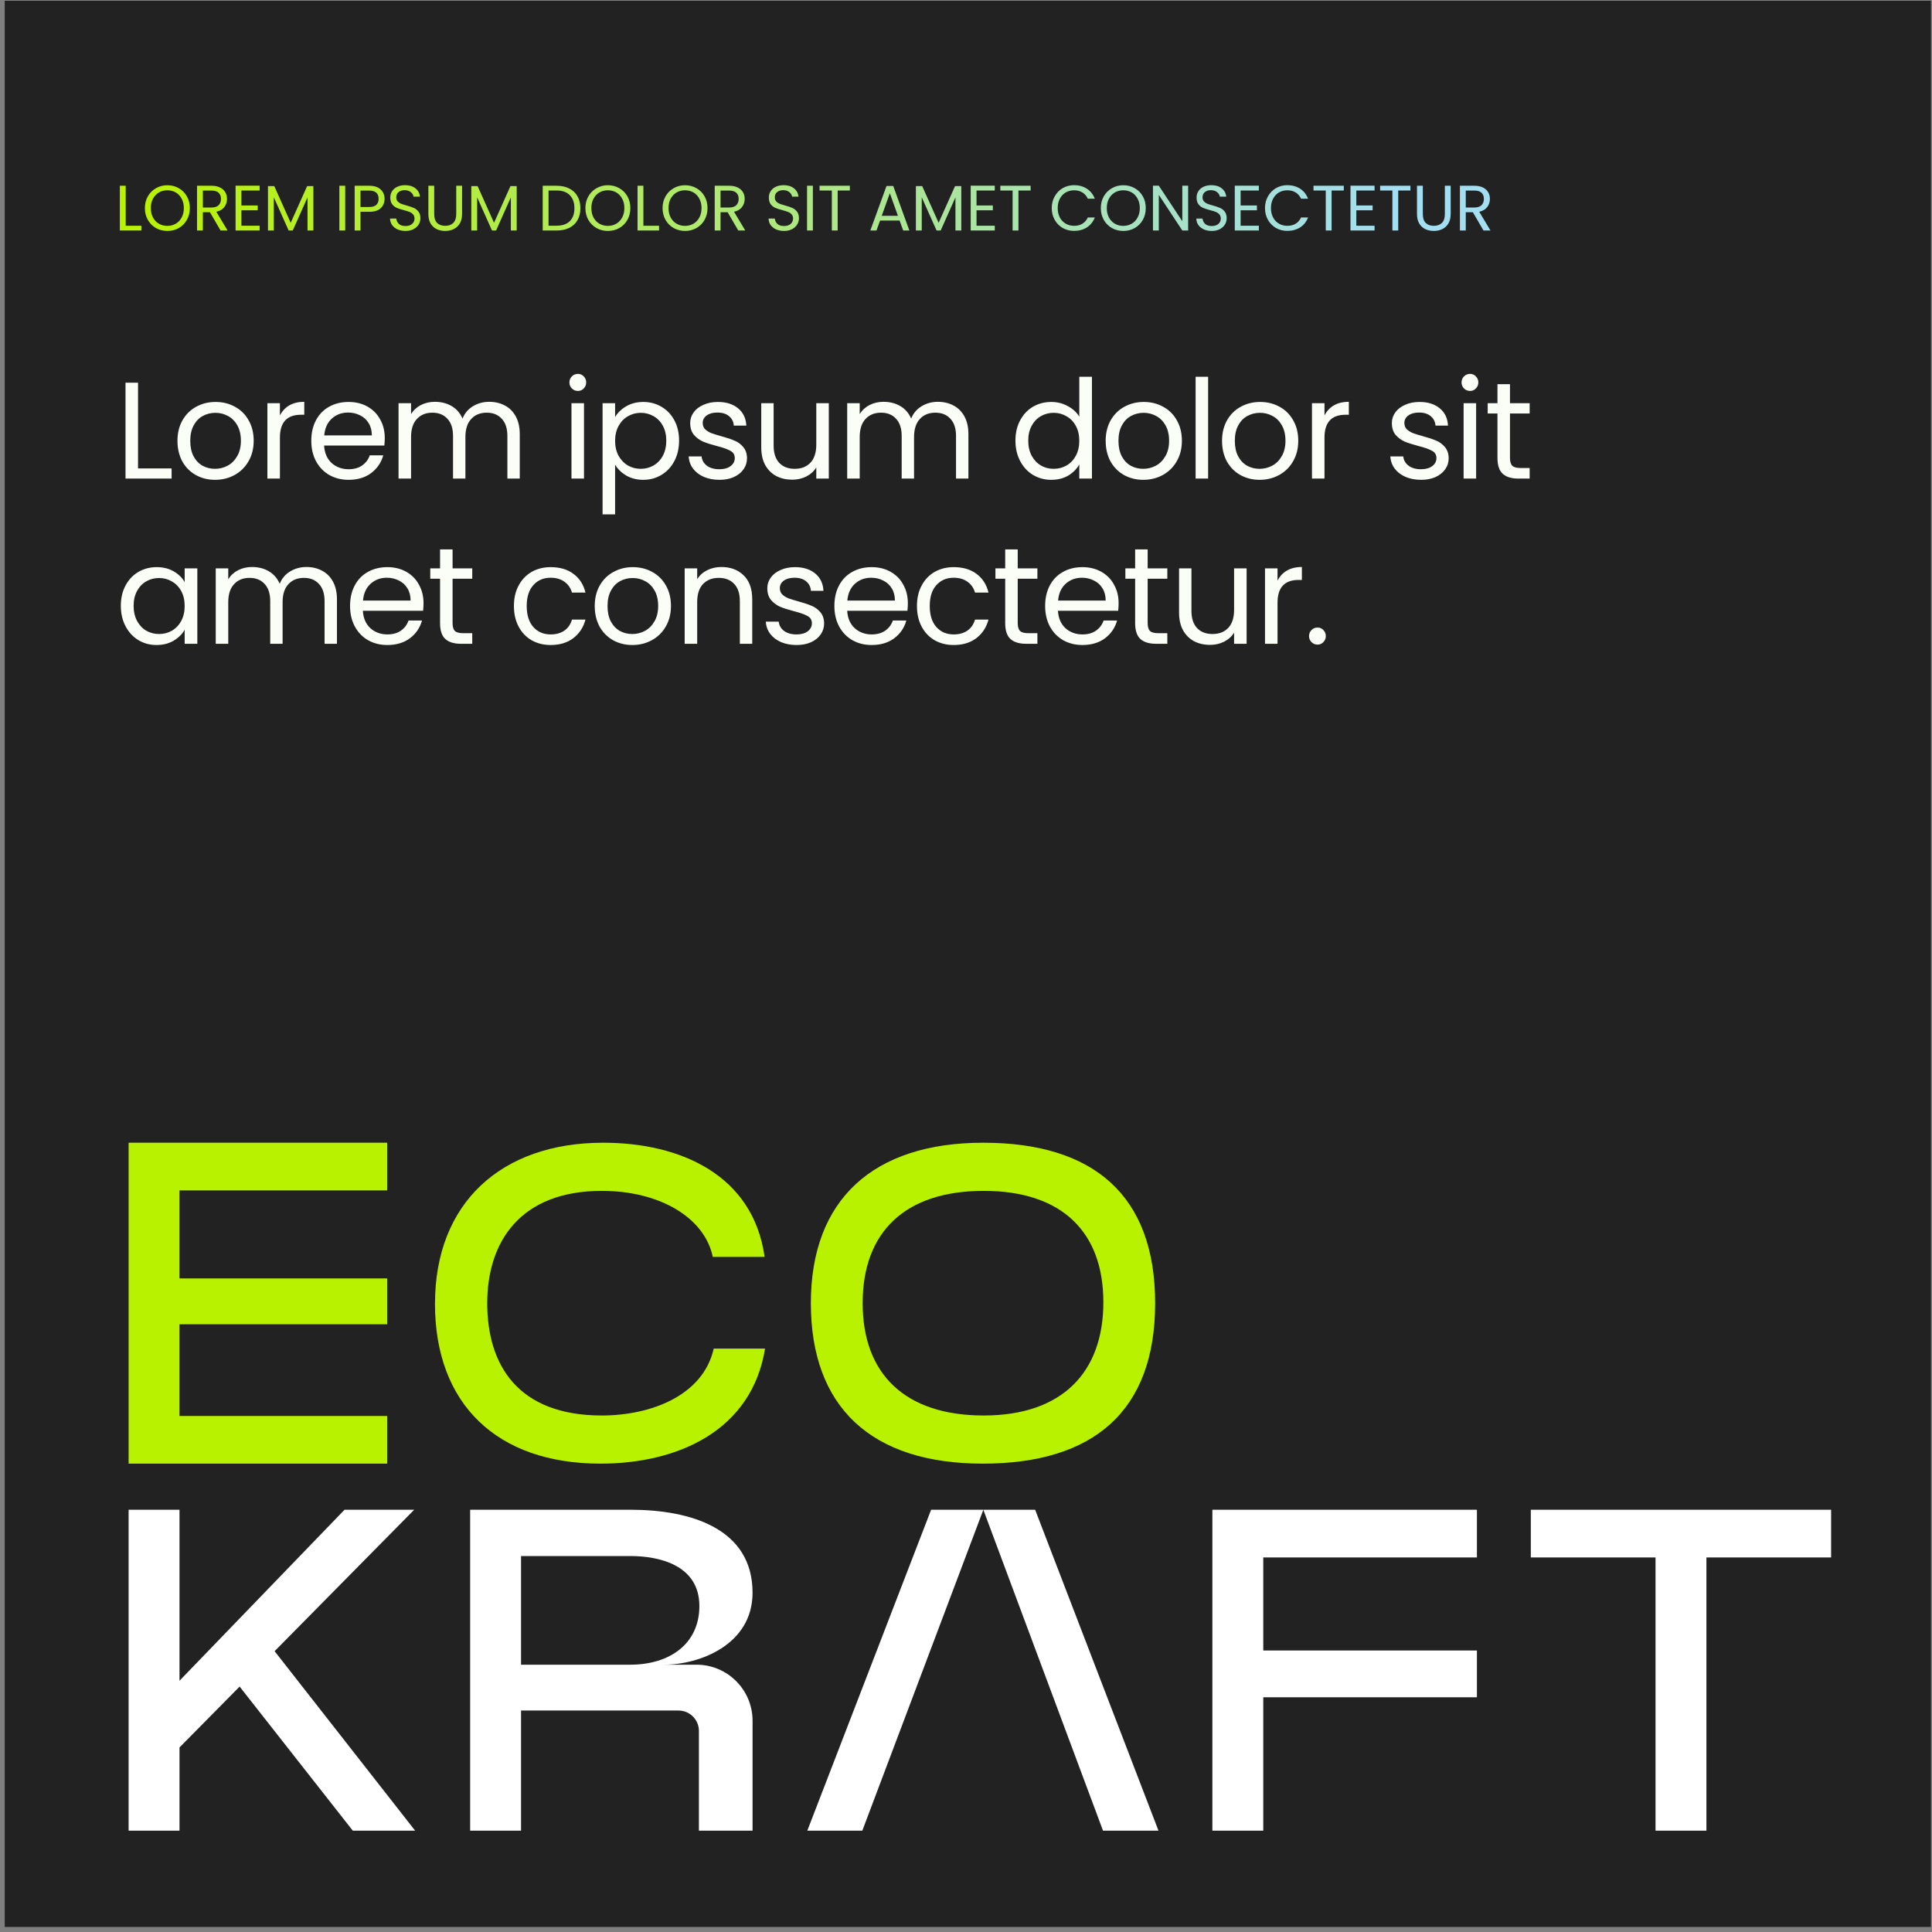 <svg width="269" height="269" viewBox="0 0 269 269" fill="none" xmlns="http://www.w3.org/2000/svg">
<rect x="0" y="0" width="269" height="269" fill="#808080" stroke="none"/>
<g clip-path="url(#clip0_5905_8086)">
<rect width="268.194" height="268.194" transform="translate(0.656 0.105)" fill="#222222"/>
<path d="M19.218 65.218H23.893V66.636H17.475V53.283H19.218V65.218ZM29.939 66.808C28.956 66.808 28.062 66.585 27.257 66.138C26.465 65.691 25.84 65.058 25.38 64.241C24.933 63.411 24.709 62.453 24.709 61.368C24.709 60.295 24.939 59.35 25.399 58.532C25.872 57.702 26.51 57.07 27.315 56.636C28.119 56.189 29.02 55.965 30.016 55.965C31.012 55.965 31.912 56.189 32.717 56.636C33.522 57.07 34.154 57.696 34.614 58.513C35.086 59.331 35.322 60.282 35.322 61.368C35.322 62.453 35.08 63.411 34.594 64.241C34.122 65.058 33.477 65.691 32.66 66.138C31.842 66.585 30.935 66.808 29.939 66.808ZM29.939 65.276C30.565 65.276 31.152 65.129 31.702 64.835C32.251 64.541 32.691 64.101 33.023 63.513C33.368 62.926 33.541 62.211 33.541 61.368C33.541 60.525 33.375 59.81 33.043 59.222C32.711 58.635 32.276 58.2 31.74 57.919C31.204 57.626 30.622 57.479 29.997 57.479C29.358 57.479 28.771 57.626 28.234 57.919C27.711 58.2 27.289 58.635 26.97 59.222C26.651 59.81 26.491 60.525 26.491 61.368C26.491 62.223 26.644 62.945 26.951 63.532C27.27 64.12 27.692 64.56 28.215 64.854C28.739 65.135 29.313 65.276 29.939 65.276ZM38.974 57.843C39.281 57.243 39.715 56.776 40.277 56.444C40.852 56.112 41.548 55.946 42.365 55.946V57.747H41.906C39.952 57.747 38.974 58.807 38.974 60.927V66.636H37.231V56.138H38.974V57.843ZM53.573 60.984C53.573 61.317 53.554 61.668 53.515 62.038H45.125C45.188 63.073 45.54 63.884 46.178 64.471C46.83 65.046 47.615 65.333 48.535 65.333C49.288 65.333 49.914 65.161 50.412 64.816C50.923 64.458 51.28 63.986 51.485 63.398H53.362C53.081 64.407 52.519 65.231 51.676 65.87C50.833 66.495 49.786 66.808 48.535 66.808C47.538 66.808 46.644 66.585 45.853 66.138C45.074 65.691 44.461 65.058 44.014 64.241C43.567 63.411 43.343 62.453 43.343 61.368C43.343 60.282 43.56 59.331 43.994 58.513C44.429 57.696 45.035 57.07 45.814 56.636C46.606 56.189 47.513 55.965 48.535 55.965C49.531 55.965 50.412 56.182 51.178 56.617C51.944 57.051 52.532 57.651 52.941 58.417C53.362 59.171 53.573 60.027 53.573 60.984ZM51.772 60.62C51.772 59.956 51.625 59.388 51.331 58.916C51.038 58.43 50.635 58.066 50.125 57.824C49.627 57.568 49.071 57.441 48.458 57.441C47.577 57.441 46.823 57.721 46.197 58.283C45.584 58.845 45.233 59.624 45.144 60.62H51.772ZM68.115 55.946C68.932 55.946 69.66 56.119 70.299 56.464C70.937 56.796 71.442 57.3 71.812 57.977C72.183 58.654 72.368 59.477 72.368 60.448V66.636H70.644V60.697C70.644 59.65 70.382 58.852 69.858 58.303C69.347 57.741 68.651 57.46 67.77 57.46C66.863 57.46 66.142 57.753 65.606 58.341C65.069 58.916 64.801 59.752 64.801 60.85V66.636H63.077V60.697C63.077 59.65 62.815 58.852 62.291 58.303C61.781 57.741 61.084 57.46 60.203 57.46C59.297 57.46 58.575 57.753 58.039 58.341C57.502 58.916 57.234 59.752 57.234 60.85V66.636H55.491V56.138H57.234V57.651C57.579 57.102 58.039 56.681 58.613 56.387C59.201 56.093 59.846 55.946 60.548 55.946C61.429 55.946 62.208 56.144 62.885 56.54C63.562 56.936 64.067 57.517 64.399 58.283C64.692 57.543 65.178 56.968 65.855 56.559C66.531 56.151 67.285 55.946 68.115 55.946ZM80.469 54.433C80.137 54.433 79.856 54.318 79.626 54.088C79.396 53.858 79.281 53.577 79.281 53.245C79.281 52.913 79.396 52.632 79.626 52.402C79.856 52.172 80.137 52.057 80.469 52.057C80.788 52.057 81.056 52.172 81.273 52.402C81.503 52.632 81.618 52.913 81.618 53.245C81.618 53.577 81.503 53.858 81.273 54.088C81.056 54.318 80.788 54.433 80.469 54.433ZM81.312 56.138V66.636H79.568V56.138H81.312ZM85.643 58.073C85.988 57.472 86.499 56.974 87.175 56.578C87.865 56.17 88.663 55.965 89.57 55.965C90.502 55.965 91.345 56.189 92.099 56.636C92.865 57.083 93.465 57.715 93.899 58.532C94.334 59.337 94.551 60.276 94.551 61.349C94.551 62.408 94.334 63.354 93.899 64.184C93.465 65.014 92.865 65.659 92.099 66.118C91.345 66.578 90.502 66.808 89.57 66.808C88.676 66.808 87.884 66.61 87.195 66.214C86.518 65.806 86 65.301 85.643 64.701V71.617H83.9V56.138H85.643V58.073ZM92.769 61.349C92.769 60.557 92.609 59.867 92.29 59.28C91.971 58.692 91.537 58.245 90.988 57.939C90.451 57.632 89.857 57.479 89.206 57.479C88.567 57.479 87.974 57.639 87.424 57.958C86.888 58.264 86.454 58.718 86.122 59.318C85.802 59.905 85.643 60.589 85.643 61.368C85.643 62.16 85.802 62.855 86.122 63.456C86.454 64.043 86.888 64.497 87.424 64.816C87.974 65.122 88.567 65.276 89.206 65.276C89.857 65.276 90.451 65.122 90.988 64.816C91.537 64.497 91.971 64.043 92.29 63.456C92.609 62.855 92.769 62.153 92.769 61.349ZM100.179 66.808C99.374 66.808 98.653 66.674 98.014 66.406C97.375 66.125 96.871 65.742 96.501 65.257C96.13 64.758 95.926 64.19 95.888 63.551H97.688C97.739 64.075 97.982 64.503 98.416 64.835C98.863 65.167 99.444 65.333 100.159 65.333C100.824 65.333 101.347 65.186 101.73 64.892C102.113 64.599 102.305 64.228 102.305 63.781C102.305 63.322 102.101 62.983 101.692 62.766C101.283 62.536 100.651 62.313 99.796 62.096C99.016 61.891 98.378 61.687 97.88 61.483C97.394 61.266 96.973 60.953 96.615 60.544C96.271 60.123 96.098 59.573 96.098 58.896C96.098 58.36 96.258 57.868 96.577 57.421C96.896 56.974 97.35 56.623 97.937 56.368C98.525 56.099 99.195 55.965 99.949 55.965C101.111 55.965 102.05 56.259 102.765 56.847C103.48 57.434 103.863 58.239 103.914 59.26H102.171C102.133 58.711 101.909 58.271 101.5 57.939C101.105 57.606 100.568 57.441 99.891 57.441C99.266 57.441 98.767 57.575 98.397 57.843C98.027 58.111 97.841 58.462 97.841 58.896C97.841 59.241 97.95 59.529 98.167 59.758C98.397 59.976 98.678 60.154 99.01 60.295C99.355 60.423 99.827 60.569 100.428 60.736C101.181 60.94 101.794 61.144 102.267 61.349C102.739 61.54 103.142 61.834 103.474 62.23C103.818 62.626 103.997 63.143 104.01 63.781C104.01 64.356 103.85 64.873 103.531 65.333C103.212 65.793 102.758 66.157 102.171 66.425C101.596 66.68 100.932 66.808 100.179 66.808ZM115.398 56.138V66.636H113.655V65.084C113.323 65.62 112.856 66.042 112.256 66.348C111.669 66.642 111.017 66.789 110.302 66.789C109.485 66.789 108.751 66.623 108.099 66.291C107.448 65.946 106.931 65.435 106.547 64.758C106.177 64.082 105.992 63.258 105.992 62.287V56.138H107.716V62.057C107.716 63.092 107.978 63.89 108.501 64.452C109.025 65.001 109.74 65.276 110.647 65.276C111.579 65.276 112.314 64.988 112.85 64.414C113.386 63.839 113.655 63.002 113.655 61.904V56.138H115.398ZM130.582 55.946C131.4 55.946 132.128 56.119 132.766 56.464C133.405 56.796 133.909 57.3 134.28 57.977C134.65 58.654 134.835 59.477 134.835 60.448V66.636H133.111V60.697C133.111 59.65 132.849 58.852 132.326 58.303C131.815 57.741 131.119 57.46 130.238 57.46C129.331 57.46 128.609 57.753 128.073 58.341C127.537 58.916 127.268 59.752 127.268 60.85V66.636H125.544V60.697C125.544 59.65 125.282 58.852 124.759 58.303C124.248 57.741 123.552 57.46 122.671 57.46C121.764 57.46 121.042 57.753 120.506 58.341C119.97 58.916 119.701 59.752 119.701 60.85V66.636H117.958V56.138H119.701V57.651C120.046 57.102 120.506 56.681 121.081 56.387C121.668 56.093 122.313 55.946 123.016 55.946C123.897 55.946 124.676 56.144 125.353 56.54C126.03 56.936 126.534 57.517 126.866 58.283C127.16 57.543 127.645 56.968 128.322 56.559C128.999 56.151 129.752 55.946 130.582 55.946ZM141.384 61.349C141.384 60.276 141.602 59.337 142.036 58.532C142.47 57.715 143.064 57.083 143.817 56.636C144.584 56.189 145.439 55.965 146.384 55.965C147.202 55.965 147.962 56.157 148.664 56.54C149.366 56.91 149.903 57.402 150.273 58.015V52.46H152.036V66.636H150.273V64.663C149.928 65.288 149.418 65.806 148.741 66.214C148.064 66.61 147.272 66.808 146.365 66.808C145.433 66.808 144.584 66.578 143.817 66.118C143.064 65.659 142.47 65.014 142.036 64.184C141.602 63.354 141.384 62.408 141.384 61.349ZM150.273 61.368C150.273 60.576 150.114 59.886 149.794 59.299C149.475 58.711 149.041 58.264 148.492 57.958C147.955 57.639 147.361 57.479 146.71 57.479C146.059 57.479 145.465 57.632 144.928 57.939C144.392 58.245 143.964 58.692 143.645 59.28C143.326 59.867 143.166 60.557 143.166 61.349C143.166 62.153 143.326 62.855 143.645 63.456C143.964 64.043 144.392 64.497 144.928 64.816C145.465 65.122 146.059 65.276 146.71 65.276C147.361 65.276 147.955 65.122 148.492 64.816C149.041 64.497 149.475 64.043 149.794 63.456C150.114 62.855 150.273 62.16 150.273 61.368ZM159.177 66.808C158.194 66.808 157.3 66.585 156.495 66.138C155.703 65.691 155.077 65.058 154.618 64.241C154.171 63.411 153.947 62.453 153.947 61.368C153.947 60.295 154.177 59.35 154.637 58.532C155.109 57.702 155.748 57.07 156.552 56.636C157.357 56.189 158.257 55.965 159.254 55.965C160.25 55.965 161.15 56.189 161.955 56.636C162.759 57.07 163.391 57.696 163.851 58.513C164.324 59.331 164.56 60.282 164.56 61.368C164.56 62.453 164.317 63.411 163.832 64.241C163.359 65.058 162.714 65.691 161.897 66.138C161.08 66.585 160.173 66.808 159.177 66.808ZM159.177 65.276C159.803 65.276 160.39 65.129 160.939 64.835C161.488 64.541 161.929 64.101 162.261 63.513C162.606 62.926 162.778 62.211 162.778 61.368C162.778 60.525 162.612 59.81 162.28 59.222C161.948 58.635 161.514 58.2 160.978 57.919C160.441 57.626 159.86 57.479 159.234 57.479C158.596 57.479 158.008 57.626 157.472 57.919C156.948 58.2 156.527 58.635 156.208 59.222C155.888 59.81 155.729 60.525 155.729 61.368C155.729 62.223 155.882 62.945 156.188 63.532C156.508 64.12 156.929 64.56 157.453 64.854C157.976 65.135 158.551 65.276 159.177 65.276ZM168.212 52.46V66.636H166.469V52.46H168.212ZM175.379 66.808C174.395 66.808 173.501 66.585 172.697 66.138C171.905 65.691 171.279 65.058 170.819 64.241C170.372 63.411 170.149 62.453 170.149 61.368C170.149 60.295 170.379 59.35 170.838 58.532C171.311 57.702 171.949 57.07 172.754 56.636C173.559 56.189 174.459 55.965 175.455 55.965C176.451 55.965 177.352 56.189 178.156 56.636C178.961 57.07 179.593 57.696 180.053 58.513C180.525 59.331 180.762 60.282 180.762 61.368C180.762 62.453 180.519 63.411 180.034 64.241C179.561 65.058 178.916 65.691 178.099 66.138C177.281 66.585 176.375 66.808 175.379 66.808ZM175.379 65.276C176.004 65.276 176.592 65.129 177.141 64.835C177.69 64.541 178.131 64.101 178.463 63.513C178.808 62.926 178.98 62.211 178.98 61.368C178.98 60.525 178.814 59.81 178.482 59.222C178.15 58.635 177.716 58.2 177.179 57.919C176.643 57.626 176.062 57.479 175.436 57.479C174.797 57.479 174.21 57.626 173.674 57.919C173.15 58.2 172.729 58.635 172.409 59.222C172.09 59.81 171.93 60.525 171.93 61.368C171.93 62.223 172.084 62.945 172.39 63.532C172.709 64.12 173.131 64.56 173.654 64.854C174.178 65.135 174.753 65.276 175.379 65.276ZM184.414 57.843C184.72 57.243 185.155 56.776 185.716 56.444C186.291 56.112 186.987 55.946 187.805 55.946V57.747H187.345C185.391 57.747 184.414 58.807 184.414 60.927V66.636H182.671V56.138H184.414V57.843ZM197.874 66.808C197.07 66.808 196.348 66.674 195.71 66.406C195.071 66.125 194.567 65.742 194.196 65.257C193.826 64.758 193.621 64.19 193.583 63.551H195.384C195.435 64.075 195.678 64.503 196.112 64.835C196.559 65.167 197.14 65.333 197.855 65.333C198.519 65.333 199.043 65.186 199.426 64.892C199.809 64.599 200.001 64.228 200.001 63.781C200.001 63.322 199.796 62.983 199.388 62.766C198.979 62.536 198.347 62.313 197.491 62.096C196.712 61.891 196.074 61.687 195.575 61.483C195.09 61.266 194.669 60.953 194.311 60.544C193.966 60.123 193.794 59.573 193.794 58.896C193.794 58.36 193.954 57.868 194.273 57.421C194.592 56.974 195.045 56.623 195.633 56.368C196.22 56.099 196.891 55.965 197.644 55.965C198.807 55.965 199.745 56.259 200.46 56.847C201.176 57.434 201.559 58.239 201.61 59.26H199.867C199.828 58.711 199.605 58.271 199.196 57.939C198.8 57.606 198.264 57.441 197.587 57.441C196.961 57.441 196.463 57.575 196.093 57.843C195.722 58.111 195.537 58.462 195.537 58.896C195.537 59.241 195.646 59.529 195.863 59.758C196.093 59.976 196.374 60.154 196.706 60.295C197.051 60.423 197.523 60.569 198.123 60.736C198.877 60.94 199.49 61.144 199.962 61.349C200.435 61.54 200.837 61.834 201.169 62.23C201.514 62.626 201.693 63.143 201.706 63.781C201.706 64.356 201.546 64.873 201.227 65.333C200.907 65.793 200.454 66.157 199.867 66.425C199.292 66.68 198.628 66.808 197.874 66.808ZM204.684 54.433C204.352 54.433 204.071 54.318 203.841 54.088C203.611 53.858 203.496 53.577 203.496 53.245C203.496 52.913 203.611 52.632 203.841 52.402C204.071 52.172 204.352 52.057 204.684 52.057C205.003 52.057 205.271 52.172 205.488 52.402C205.718 52.632 205.833 52.913 205.833 53.245C205.833 53.577 205.718 53.858 205.488 54.088C205.271 54.318 205.003 54.433 204.684 54.433ZM205.527 56.138V66.636H203.783V56.138H205.527ZM210.241 57.575V63.762C210.241 64.273 210.35 64.637 210.567 64.854C210.784 65.058 211.16 65.161 211.697 65.161H212.98V66.636H211.41C210.439 66.636 209.711 66.412 209.226 65.965C208.74 65.518 208.498 64.784 208.498 63.762V57.575H207.138V56.138H208.498V53.494H210.241V56.138H212.98V57.575H210.241ZM16.824 84.349C16.824 83.276 17.041 82.337 17.475 81.532C17.909 80.715 18.503 80.083 19.257 79.636C20.023 79.189 20.872 78.965 21.805 78.965C22.724 78.965 23.522 79.163 24.199 79.559C24.876 79.955 25.38 80.453 25.712 81.053V79.138H27.475V89.636H25.712V87.682C25.368 88.295 24.85 88.806 24.161 89.214C23.484 89.61 22.692 89.808 21.785 89.808C20.853 89.808 20.01 89.578 19.257 89.118C18.503 88.659 17.909 88.014 17.475 87.184C17.041 86.354 16.824 85.409 16.824 84.349ZM25.712 84.368C25.712 83.576 25.553 82.886 25.233 82.299C24.914 81.711 24.48 81.264 23.931 80.958C23.395 80.638 22.801 80.479 22.149 80.479C21.498 80.479 20.904 80.632 20.368 80.939C19.831 81.245 19.404 81.692 19.084 82.28C18.765 82.867 18.605 83.557 18.605 84.349C18.605 85.153 18.765 85.856 19.084 86.456C19.404 87.043 19.831 87.497 20.368 87.816C20.904 88.122 21.498 88.276 22.149 88.276C22.801 88.276 23.395 88.122 23.931 87.816C24.48 87.497 24.914 87.043 25.233 86.456C25.553 85.856 25.712 85.159 25.712 84.368ZM42.662 78.946C43.479 78.946 44.207 79.119 44.846 79.463C45.484 79.796 45.989 80.3 46.359 80.977C46.73 81.654 46.915 82.478 46.915 83.448V89.636H45.191V83.697C45.191 82.65 44.929 81.852 44.405 81.303C43.894 80.741 43.198 80.46 42.317 80.46C41.41 80.46 40.689 80.753 40.153 81.341C39.616 81.916 39.348 82.752 39.348 83.85V89.636H37.624V83.697C37.624 82.65 37.362 81.852 36.838 81.303C36.328 80.741 35.632 80.46 34.75 80.46C33.843 80.46 33.122 80.753 32.586 81.341C32.049 81.916 31.781 82.752 31.781 83.85V89.636H30.038V79.138H31.781V80.651C32.126 80.102 32.586 79.681 33.16 79.387C33.748 79.093 34.393 78.946 35.095 78.946C35.976 78.946 36.755 79.144 37.432 79.54C38.109 79.936 38.614 80.517 38.946 81.283C39.239 80.543 39.725 79.968 40.401 79.559C41.078 79.151 41.832 78.946 42.662 78.946ZM58.97 83.984C58.97 84.317 58.95 84.668 58.912 85.038H50.522C50.585 86.073 50.937 86.884 51.575 87.471C52.226 88.046 53.012 88.333 53.931 88.333C54.685 88.333 55.311 88.161 55.809 87.816C56.32 87.458 56.677 86.986 56.882 86.398H58.759C58.478 87.407 57.916 88.231 57.073 88.87C56.23 89.495 55.183 89.808 53.931 89.808C52.935 89.808 52.041 89.585 51.249 89.138C50.47 88.691 49.857 88.058 49.41 87.241C48.963 86.411 48.74 85.453 48.74 84.368C48.74 83.282 48.957 82.331 49.391 81.513C49.825 80.696 50.432 80.07 51.211 79.636C52.003 79.189 52.91 78.965 53.931 78.965C54.928 78.965 55.809 79.183 56.575 79.617C57.341 80.051 57.929 80.651 58.337 81.418C58.759 82.171 58.97 83.027 58.97 83.984ZM57.169 83.621C57.169 82.956 57.022 82.388 56.728 81.916C56.434 81.43 56.032 81.066 55.521 80.824C55.023 80.568 54.468 80.441 53.855 80.441C52.974 80.441 52.22 80.722 51.594 81.283C50.981 81.845 50.63 82.624 50.541 83.621H57.169ZM63.014 80.575V86.762C63.014 87.273 63.123 87.637 63.34 87.854C63.557 88.058 63.934 88.161 64.47 88.161H65.753V89.636H64.183C63.212 89.636 62.484 89.412 61.999 88.965C61.513 88.518 61.271 87.784 61.271 86.762V80.575H59.91V79.138H61.271V76.494H63.014V79.138H65.753V80.575H63.014ZM71.555 84.368C71.555 83.282 71.772 82.337 72.207 81.532C72.641 80.715 73.241 80.083 74.007 79.636C74.786 79.189 75.674 78.965 76.67 78.965C77.96 78.965 79.02 79.278 79.85 79.904C80.693 80.53 81.249 81.398 81.517 82.509H79.639C79.46 81.871 79.109 81.366 78.586 80.996C78.075 80.626 77.436 80.441 76.67 80.441C75.674 80.441 74.869 80.785 74.256 81.475C73.643 82.152 73.337 83.116 73.337 84.368C73.337 85.632 73.643 86.609 74.256 87.299C74.869 87.988 75.674 88.333 76.67 88.333C77.436 88.333 78.075 88.154 78.586 87.797C79.097 87.439 79.448 86.928 79.639 86.264H81.517C81.236 87.337 80.674 88.199 79.831 88.85C78.988 89.489 77.934 89.808 76.67 89.808C75.674 89.808 74.786 89.585 74.007 89.138C73.241 88.691 72.641 88.058 72.207 87.241C71.772 86.424 71.555 85.466 71.555 84.368ZM88.038 89.808C87.055 89.808 86.161 89.585 85.356 89.138C84.564 88.691 83.939 88.058 83.479 87.241C83.032 86.411 82.808 85.453 82.808 84.368C82.808 83.295 83.038 82.35 83.498 81.532C83.97 80.702 84.609 80.07 85.414 79.636C86.218 79.189 87.118 78.965 88.115 78.965C89.111 78.965 90.011 79.189 90.816 79.636C91.62 80.07 92.252 80.696 92.712 81.513C93.185 82.331 93.421 83.282 93.421 84.368C93.421 85.453 93.178 86.411 92.693 87.241C92.221 88.058 91.576 88.691 90.758 89.138C89.941 89.585 89.034 89.808 88.038 89.808ZM88.038 88.276C88.664 88.276 89.251 88.129 89.8 87.835C90.35 87.541 90.79 87.101 91.122 86.513C91.467 85.926 91.639 85.21 91.639 84.368C91.639 83.525 91.474 82.81 91.141 82.222C90.809 81.635 90.375 81.2 89.839 80.919C89.302 80.626 88.721 80.479 88.096 80.479C87.457 80.479 86.87 80.626 86.333 80.919C85.809 81.2 85.388 81.635 85.069 82.222C84.749 82.81 84.59 83.525 84.59 84.368C84.59 85.223 84.743 85.945 85.05 86.532C85.369 87.12 85.79 87.56 86.314 87.854C86.838 88.135 87.412 88.276 88.038 88.276ZM100.445 78.946C101.722 78.946 102.756 79.336 103.548 80.115C104.34 80.881 104.736 81.992 104.736 83.448V89.636H103.012V83.697C103.012 82.65 102.75 81.852 102.226 81.303C101.703 80.741 100.988 80.46 100.081 80.46C99.161 80.46 98.427 80.747 97.878 81.322C97.341 81.896 97.073 82.733 97.073 83.831V89.636H95.33V79.138H97.073V80.632C97.418 80.096 97.884 79.681 98.472 79.387C99.072 79.093 99.73 78.946 100.445 78.946ZM110.917 89.808C110.112 89.808 109.391 89.674 108.752 89.406C108.114 89.125 107.609 88.742 107.239 88.257C106.868 87.758 106.664 87.19 106.626 86.552H108.426C108.478 87.075 108.72 87.503 109.154 87.835C109.601 88.167 110.183 88.333 110.898 88.333C111.562 88.333 112.085 88.186 112.469 87.892C112.852 87.599 113.043 87.228 113.043 86.781C113.043 86.322 112.839 85.983 112.43 85.766C112.022 85.536 111.389 85.313 110.534 85.096C109.755 84.891 109.116 84.687 108.618 84.483C108.133 84.266 107.711 83.953 107.354 83.544C107.009 83.123 106.836 82.573 106.836 81.896C106.836 81.36 106.996 80.868 107.315 80.421C107.635 79.974 108.088 79.623 108.676 79.368C109.263 79.1 109.933 78.965 110.687 78.965C111.849 78.965 112.788 79.259 113.503 79.847C114.218 80.434 114.601 81.239 114.652 82.26H112.909C112.871 81.711 112.647 81.271 112.239 80.939C111.843 80.606 111.306 80.441 110.63 80.441C110.004 80.441 109.506 80.575 109.135 80.843C108.765 81.111 108.58 81.462 108.58 81.896C108.58 82.241 108.688 82.529 108.905 82.758C109.135 82.976 109.416 83.154 109.748 83.295C110.093 83.423 110.566 83.569 111.166 83.736C111.919 83.94 112.532 84.144 113.005 84.349C113.477 84.54 113.88 84.834 114.212 85.23C114.557 85.626 114.735 86.143 114.748 86.781C114.748 87.356 114.589 87.873 114.269 88.333C113.95 88.793 113.497 89.157 112.909 89.425C112.334 89.68 111.67 89.808 110.917 89.808ZM126.404 83.984C126.404 84.317 126.385 84.668 126.347 85.038H117.956C118.02 86.073 118.371 86.884 119.01 87.471C119.661 88.046 120.447 88.333 121.366 88.333C122.12 88.333 122.745 88.161 123.243 87.816C123.754 87.458 124.112 86.986 124.316 86.398H126.194C125.913 87.407 125.351 88.231 124.508 88.87C123.665 89.495 122.618 89.808 121.366 89.808C120.37 89.808 119.476 89.585 118.684 89.138C117.905 88.691 117.292 88.058 116.845 87.241C116.398 86.411 116.175 85.453 116.175 84.368C116.175 83.282 116.392 82.331 116.826 81.513C117.26 80.696 117.867 80.07 118.646 79.636C119.438 79.189 120.344 78.965 121.366 78.965C122.362 78.965 123.243 79.183 124.01 79.617C124.776 80.051 125.363 80.651 125.772 81.418C126.194 82.171 126.404 83.027 126.404 83.984ZM124.604 83.621C124.604 82.956 124.457 82.388 124.163 81.916C123.869 81.43 123.467 81.066 122.956 80.824C122.458 80.568 121.903 80.441 121.289 80.441C120.408 80.441 119.655 80.722 119.029 81.283C118.416 81.845 118.065 82.624 117.975 83.621H124.604ZM127.671 84.368C127.671 83.282 127.888 82.337 128.322 81.532C128.756 80.715 129.357 80.083 130.123 79.636C130.902 79.189 131.79 78.965 132.786 78.965C134.076 78.965 135.136 79.278 135.966 79.904C136.809 80.53 137.364 81.398 137.632 82.509H135.755C135.576 81.871 135.225 81.366 134.701 80.996C134.191 80.626 133.552 80.441 132.786 80.441C131.79 80.441 130.985 80.785 130.372 81.475C129.759 82.152 129.453 83.116 129.453 84.368C129.453 85.632 129.759 86.609 130.372 87.299C130.985 87.988 131.79 88.333 132.786 88.333C133.552 88.333 134.191 88.154 134.701 87.797C135.212 87.439 135.564 86.928 135.755 86.264H137.632C137.351 87.337 136.79 88.199 135.947 88.85C135.104 89.489 134.05 89.808 132.786 89.808C131.79 89.808 130.902 89.585 130.123 89.138C129.357 88.691 128.756 88.058 128.322 87.241C127.888 86.424 127.671 85.466 127.671 84.368ZM141.702 80.575V86.762C141.702 87.273 141.81 87.637 142.027 87.854C142.245 88.058 142.621 88.161 143.158 88.161H144.441V89.636H142.87C141.9 89.636 141.172 89.412 140.686 88.965C140.201 88.518 139.958 87.784 139.958 86.762V80.575H138.598V79.138H139.958V76.494H141.702V79.138H144.441V80.575H141.702ZM155.749 83.984C155.749 84.317 155.729 84.668 155.691 85.038H147.3C147.364 86.073 147.716 86.884 148.354 87.471C149.005 88.046 149.791 88.333 150.71 88.333C151.464 88.333 152.09 88.161 152.588 87.816C153.099 87.458 153.456 86.986 153.66 86.398H155.538C155.257 87.407 154.695 88.231 153.852 88.87C153.009 89.495 151.962 89.808 150.71 89.808C149.714 89.808 148.82 89.585 148.028 89.138C147.249 88.691 146.636 88.058 146.189 87.241C145.742 86.411 145.519 85.453 145.519 84.368C145.519 83.282 145.736 82.331 146.17 81.513C146.604 80.696 147.211 80.07 147.99 79.636C148.782 79.189 149.689 78.965 150.71 78.965C151.706 78.965 152.588 79.183 153.354 79.617C154.12 80.051 154.708 80.651 155.116 81.418C155.538 82.171 155.749 83.027 155.749 83.984ZM153.948 83.621C153.948 82.956 153.801 82.388 153.507 81.916C153.213 81.43 152.811 81.066 152.3 80.824C151.802 80.568 151.247 80.441 150.634 80.441C149.753 80.441 148.999 80.722 148.373 81.283C147.76 81.845 147.409 82.624 147.32 83.621H153.948ZM159.793 80.575V86.762C159.793 87.273 159.901 87.637 160.119 87.854C160.336 88.058 160.712 88.161 161.249 88.161H162.532V89.636H160.961C159.991 89.636 159.263 89.412 158.778 88.965C158.292 88.518 158.05 87.784 158.05 86.762V80.575H156.689V79.138H158.05V76.494H159.793V79.138H162.532V80.575H159.793ZM173.572 79.138V89.636H171.828V88.084C171.496 88.62 171.03 89.042 170.43 89.348C169.842 89.642 169.191 89.789 168.476 89.789C167.658 89.789 166.924 89.623 166.273 89.291C165.621 88.946 165.104 88.435 164.721 87.758C164.351 87.082 164.166 86.258 164.166 85.287V79.138H165.89V85.057C165.89 86.092 166.151 86.89 166.675 87.452C167.199 88.001 167.914 88.276 168.821 88.276C169.753 88.276 170.487 87.988 171.024 87.414C171.56 86.839 171.828 86.002 171.828 84.904V79.138H173.572ZM177.875 80.843C178.182 80.243 178.616 79.776 179.178 79.444C179.752 79.112 180.448 78.946 181.266 78.946V80.747H180.806C178.852 80.747 177.875 81.807 177.875 83.927V89.636H176.132V79.138H177.875V80.843ZM183.451 89.751C183.119 89.751 182.838 89.636 182.608 89.406C182.378 89.176 182.263 88.895 182.263 88.563C182.263 88.231 182.378 87.95 182.608 87.72C182.838 87.49 183.119 87.375 183.451 87.375C183.77 87.375 184.038 87.49 184.255 87.72C184.485 87.95 184.6 88.231 184.6 88.563C184.6 88.895 184.485 89.176 184.255 89.406C184.038 89.636 183.77 89.751 183.451 89.751Z" fill="#FBFDF7"/>
<path d="M17.502 31.432H19.683V32.094H16.688V25.863H17.502V31.432ZM23.301 32.156C22.723 32.156 22.195 32.022 21.718 31.754C21.241 31.48 20.863 31.101 20.583 30.619C20.309 30.13 20.172 29.582 20.172 28.974C20.172 28.366 20.309 27.82 20.583 27.338C20.863 26.849 21.241 26.471 21.718 26.202C22.195 25.928 22.723 25.791 23.301 25.791C23.885 25.791 24.415 25.928 24.892 26.202C25.369 26.471 25.744 26.846 26.018 27.329C26.293 27.812 26.43 28.36 26.43 28.974C26.43 29.588 26.293 30.136 26.018 30.619C25.744 31.101 25.369 31.48 24.892 31.754C24.415 32.022 23.885 32.156 23.301 32.156ZM23.301 31.45C23.736 31.45 24.126 31.349 24.472 31.146C24.823 30.944 25.098 30.654 25.294 30.279C25.497 29.904 25.598 29.468 25.598 28.974C25.598 28.473 25.497 28.038 25.294 27.669C25.098 27.293 24.826 27.004 24.481 26.801C24.135 26.599 23.742 26.497 23.301 26.497C22.86 26.497 22.466 26.599 22.121 26.801C21.775 27.004 21.501 27.293 21.298 27.669C21.101 28.038 21.003 28.473 21.003 28.974C21.003 29.468 21.101 29.904 21.298 30.279C21.501 30.654 21.775 30.944 22.121 31.146C22.472 31.349 22.866 31.45 23.301 31.45ZM30.713 32.094L29.229 29.546H28.245V32.094H27.432V25.863H29.444C29.914 25.863 30.311 25.943 30.632 26.104C30.96 26.265 31.205 26.483 31.366 26.757C31.526 27.031 31.607 27.344 31.607 27.695C31.607 28.125 31.482 28.503 31.231 28.831C30.987 29.159 30.617 29.376 30.123 29.483L31.687 32.094H30.713ZM28.245 28.893H29.444C29.884 28.893 30.215 28.786 30.436 28.572C30.656 28.351 30.767 28.059 30.767 27.695C30.767 27.326 30.656 27.04 30.436 26.837C30.221 26.634 29.89 26.533 29.444 26.533H28.245V28.893ZM33.613 26.524V28.607H35.884V29.278H33.613V31.423H36.152V32.094H32.799V25.854H36.152V26.524H33.613ZM43.632 25.907V32.094H42.818V27.481L40.762 32.094H40.19L38.125 27.472V32.094H37.311V25.907H38.187L40.476 31.021L42.765 25.907H43.632ZM48.065 25.863V32.094H47.252V25.863H48.065ZM53.546 27.686C53.546 28.205 53.367 28.637 53.01 28.983C52.658 29.322 52.119 29.492 51.392 29.492H50.194V32.094H49.38V25.863H51.392C52.095 25.863 52.628 26.033 52.992 26.372C53.361 26.712 53.546 27.15 53.546 27.686ZM51.392 28.822C51.845 28.822 52.178 28.723 52.393 28.527C52.608 28.33 52.715 28.05 52.715 27.686C52.715 26.918 52.274 26.533 51.392 26.533H50.194V28.822H51.392ZM56.462 32.156C56.05 32.156 55.681 32.085 55.353 31.942C55.031 31.793 54.778 31.59 54.593 31.334C54.408 31.072 54.313 30.771 54.307 30.431H55.174C55.204 30.723 55.323 30.97 55.532 31.173C55.746 31.37 56.056 31.468 56.462 31.468C56.849 31.468 57.153 31.373 57.373 31.182C57.6 30.985 57.713 30.735 57.713 30.431C57.713 30.192 57.648 29.999 57.516 29.85C57.385 29.701 57.221 29.588 57.025 29.51C56.828 29.433 56.563 29.349 56.229 29.26C55.818 29.153 55.487 29.045 55.237 28.938C54.992 28.831 54.781 28.664 54.602 28.437C54.429 28.205 54.343 27.895 54.343 27.508C54.343 27.168 54.429 26.867 54.602 26.605C54.775 26.343 55.016 26.14 55.326 25.997C55.642 25.854 56.003 25.782 56.408 25.782C56.992 25.782 57.469 25.928 57.838 26.22C58.214 26.512 58.425 26.9 58.473 27.383H57.579C57.549 27.144 57.424 26.936 57.203 26.757C56.983 26.572 56.691 26.48 56.327 26.48C55.988 26.48 55.711 26.569 55.496 26.748C55.282 26.921 55.174 27.165 55.174 27.481C55.174 27.707 55.237 27.892 55.362 28.035C55.493 28.178 55.651 28.288 55.836 28.366C56.026 28.437 56.292 28.521 56.631 28.616C57.043 28.729 57.373 28.843 57.624 28.956C57.874 29.063 58.089 29.233 58.267 29.465C58.446 29.692 58.536 30.002 58.536 30.395C58.536 30.699 58.455 30.985 58.294 31.253C58.133 31.522 57.895 31.739 57.579 31.906C57.263 32.073 56.891 32.156 56.462 32.156ZM60.457 25.863V29.805C60.457 30.359 60.591 30.771 60.859 31.039C61.133 31.307 61.512 31.441 61.995 31.441C62.471 31.441 62.844 31.307 63.112 31.039C63.386 30.771 63.523 30.359 63.523 29.805V25.863H64.337V29.796C64.337 30.315 64.232 30.753 64.024 31.11C63.815 31.462 63.532 31.724 63.175 31.897C62.823 32.07 62.427 32.156 61.986 32.156C61.544 32.156 61.145 32.07 60.788 31.897C60.436 31.724 60.156 31.462 59.947 31.11C59.745 30.753 59.643 30.315 59.643 29.796V25.863H60.457ZM71.943 25.907V32.094H71.129V27.481L69.073 32.094H68.501L66.436 27.472V32.094H65.622V25.907H66.498L68.787 31.021L71.076 25.907H71.943ZM77.503 25.863C78.182 25.863 78.769 25.991 79.264 26.247C79.764 26.497 80.146 26.858 80.408 27.329C80.676 27.8 80.81 28.354 80.81 28.992C80.81 29.629 80.676 30.184 80.408 30.654C80.146 31.119 79.764 31.477 79.264 31.727C78.769 31.972 78.182 32.094 77.503 32.094H75.563V25.863H77.503ZM77.503 31.423C78.307 31.423 78.921 31.212 79.344 30.788C79.767 30.359 79.979 29.761 79.979 28.992C79.979 28.217 79.764 27.612 79.335 27.177C78.912 26.742 78.301 26.524 77.503 26.524H76.376V31.423H77.503ZM84.637 32.156C84.059 32.156 83.531 32.022 83.055 31.754C82.578 31.48 82.199 31.101 81.919 30.619C81.645 30.13 81.508 29.582 81.508 28.974C81.508 28.366 81.645 27.82 81.919 27.338C82.199 26.849 82.578 26.471 83.055 26.202C83.531 25.928 84.059 25.791 84.637 25.791C85.221 25.791 85.751 25.928 86.228 26.202C86.705 26.471 87.081 26.846 87.355 27.329C87.629 27.812 87.766 28.36 87.766 28.974C87.766 29.588 87.629 30.136 87.355 30.619C87.081 31.101 86.705 31.48 86.228 31.754C85.751 32.022 85.221 32.156 84.637 32.156ZM84.637 31.45C85.072 31.45 85.462 31.349 85.808 31.146C86.16 30.944 86.434 30.654 86.63 30.279C86.833 29.904 86.934 29.468 86.934 28.974C86.934 28.473 86.833 28.038 86.63 27.669C86.434 27.293 86.163 27.004 85.817 26.801C85.471 26.599 85.078 26.497 84.637 26.497C84.196 26.497 83.803 26.599 83.457 26.801C83.111 27.004 82.837 27.293 82.634 27.669C82.438 28.038 82.339 28.473 82.339 28.974C82.339 29.468 82.438 29.904 82.634 30.279C82.837 30.654 83.111 30.944 83.457 31.146C83.808 31.349 84.202 31.45 84.637 31.45ZM89.582 31.432H91.763V32.094H88.768V25.863H89.582V31.432ZM95.381 32.156C94.802 32.156 94.275 32.022 93.798 31.754C93.321 31.48 92.943 31.101 92.663 30.619C92.389 30.13 92.252 29.582 92.252 28.974C92.252 28.366 92.389 27.82 92.663 27.338C92.943 26.849 93.321 26.471 93.798 26.202C94.275 25.928 94.802 25.791 95.381 25.791C95.965 25.791 96.495 25.928 96.972 26.202C97.449 26.471 97.824 26.846 98.098 27.329C98.372 27.812 98.51 28.36 98.51 28.974C98.51 29.588 98.372 30.136 98.098 30.619C97.824 31.101 97.449 31.48 96.972 31.754C96.495 32.022 95.965 32.156 95.381 32.156ZM95.381 31.45C95.816 31.45 96.206 31.349 96.552 31.146C96.903 30.944 97.177 30.654 97.374 30.279C97.577 29.904 97.678 29.468 97.678 28.974C97.678 28.473 97.577 28.038 97.374 27.669C97.177 27.293 96.906 27.004 96.561 26.801C96.215 26.599 95.822 26.497 95.381 26.497C94.939 26.497 94.546 26.599 94.201 26.801C93.855 27.004 93.581 27.293 93.378 27.669C93.181 28.038 93.083 28.473 93.083 28.974C93.083 29.468 93.181 29.904 93.378 30.279C93.581 30.654 93.855 30.944 94.201 31.146C94.552 31.349 94.945 31.45 95.381 31.45ZM102.793 32.094L101.309 29.546H100.325V32.094H99.512V25.863H101.523C101.994 25.863 102.391 25.943 102.712 26.104C103.04 26.265 103.285 26.483 103.445 26.757C103.606 27.031 103.687 27.344 103.687 27.695C103.687 28.125 103.562 28.503 103.311 28.831C103.067 29.159 102.698 29.376 102.203 29.483L103.767 32.094H102.793ZM100.325 28.893H101.523C101.964 28.893 102.295 28.786 102.516 28.572C102.736 28.351 102.847 28.059 102.847 27.695C102.847 27.326 102.736 27.04 102.516 26.837C102.301 26.634 101.97 26.533 101.523 26.533H100.325V28.893ZM109.167 32.156C108.756 32.156 108.386 32.085 108.058 31.942C107.737 31.793 107.483 31.59 107.299 31.334C107.114 31.072 107.018 30.771 107.012 30.431H107.88C107.909 30.723 108.029 30.97 108.237 31.173C108.452 31.37 108.762 31.468 109.167 31.468C109.554 31.468 109.858 31.373 110.079 31.182C110.305 30.985 110.419 30.735 110.419 30.431C110.419 30.192 110.353 29.999 110.222 29.85C110.091 29.701 109.927 29.588 109.73 29.51C109.533 29.433 109.268 29.349 108.935 29.26C108.523 29.153 108.193 29.045 107.942 28.938C107.698 28.831 107.486 28.664 107.307 28.437C107.135 28.205 107.048 27.895 107.048 27.508C107.048 27.168 107.135 26.867 107.307 26.605C107.48 26.343 107.722 26.14 108.032 25.997C108.347 25.854 108.708 25.782 109.113 25.782C109.697 25.782 110.174 25.928 110.544 26.22C110.919 26.512 111.131 26.9 111.178 27.383H110.284C110.255 27.144 110.129 26.936 109.909 26.757C109.688 26.572 109.396 26.48 109.033 26.48C108.693 26.48 108.416 26.569 108.201 26.748C107.987 26.921 107.88 27.165 107.88 27.481C107.88 27.707 107.942 27.892 108.067 28.035C108.198 28.178 108.356 28.288 108.541 28.366C108.732 28.437 108.997 28.521 109.337 28.616C109.748 28.729 110.079 28.843 110.329 28.956C110.579 29.063 110.794 29.233 110.973 29.465C111.152 29.692 111.241 30.002 111.241 30.395C111.241 30.699 111.161 30.985 111 31.253C110.839 31.522 110.6 31.739 110.284 31.906C109.969 32.073 109.596 32.156 109.167 32.156ZM113.18 25.863V32.094H112.367V25.863H113.18ZM118.33 25.863V26.524H116.632V32.094H115.818V26.524H114.111V25.863H118.33ZM125.255 30.708H122.538L122.037 32.094H121.179L123.432 25.898H124.37L126.614 32.094H125.756L125.255 30.708ZM125.023 30.047L123.896 26.9L122.77 30.047H125.023ZM133.845 25.907V32.094H133.031V27.481L130.975 32.094H130.403L128.338 27.472V32.094H127.524V25.907H128.401L130.689 31.021L132.978 25.907H133.845ZM135.967 26.524V28.607H138.237V29.278H135.967V31.423H138.505V32.094H135.153V25.854H138.505V26.524H135.967ZM143.5 25.863V26.524H141.802V32.094H140.988V26.524H139.281V25.863H143.5ZM146.438 28.974C146.438 28.366 146.575 27.82 146.849 27.338C147.123 26.849 147.496 26.468 147.967 26.194C148.443 25.919 148.971 25.782 149.549 25.782C150.228 25.782 150.821 25.946 151.328 26.274C151.835 26.602 152.204 27.067 152.436 27.669H151.462C151.289 27.293 151.039 27.004 150.711 26.801C150.389 26.599 150.002 26.497 149.549 26.497C149.114 26.497 148.723 26.599 148.378 26.801C148.032 27.004 147.761 27.293 147.564 27.669C147.368 28.038 147.269 28.473 147.269 28.974C147.269 29.468 147.368 29.904 147.564 30.279C147.761 30.648 148.032 30.935 148.378 31.137C148.723 31.34 149.114 31.441 149.549 31.441C150.002 31.441 150.389 31.343 150.711 31.146C151.039 30.944 151.289 30.654 151.462 30.279H152.436C152.204 30.875 151.835 31.337 151.328 31.665C150.821 31.986 150.228 32.147 149.549 32.147C148.971 32.147 148.443 32.013 147.967 31.745C147.496 31.471 147.123 31.093 146.849 30.61C146.575 30.127 146.438 29.582 146.438 28.974ZM156.401 32.156C155.823 32.156 155.295 32.022 154.819 31.754C154.342 31.48 153.963 31.101 153.683 30.619C153.409 30.13 153.272 29.582 153.272 28.974C153.272 28.366 153.409 27.82 153.683 27.338C153.963 26.849 154.342 26.471 154.819 26.202C155.295 25.928 155.823 25.791 156.401 25.791C156.985 25.791 157.515 25.928 157.992 26.202C158.469 26.471 158.844 26.846 159.119 27.329C159.393 27.812 159.53 28.36 159.53 28.974C159.53 29.588 159.393 30.136 159.119 30.619C158.844 31.101 158.469 31.48 157.992 31.754C157.515 32.022 156.985 32.156 156.401 32.156ZM156.401 31.45C156.836 31.45 157.226 31.349 157.572 31.146C157.924 30.944 158.198 30.654 158.395 30.279C158.597 29.904 158.698 29.468 158.698 28.974C158.698 28.473 158.597 28.038 158.395 27.669C158.198 27.293 157.927 27.004 157.581 26.801C157.235 26.599 156.842 26.497 156.401 26.497C155.96 26.497 155.567 26.599 155.221 26.801C154.875 27.004 154.601 27.293 154.398 27.669C154.202 28.038 154.103 28.473 154.103 28.974C154.103 29.468 154.202 29.904 154.398 30.279C154.601 30.654 154.875 30.944 155.221 31.146C155.573 31.349 155.966 31.45 156.401 31.45ZM165.431 32.094H164.618L161.346 27.132V32.094H160.532V25.854H161.346L164.618 30.806V25.854H165.431V32.094ZM168.722 32.156C168.311 32.156 167.942 32.085 167.614 31.942C167.292 31.793 167.039 31.59 166.854 31.334C166.669 31.072 166.574 30.771 166.568 30.431H167.435C167.465 30.723 167.584 30.97 167.793 31.173C168.007 31.37 168.317 31.468 168.722 31.468C169.11 31.468 169.414 31.373 169.634 31.182C169.861 30.985 169.974 30.735 169.974 30.431C169.974 30.192 169.908 29.999 169.777 29.85C169.646 29.701 169.482 29.588 169.286 29.51C169.089 29.433 168.824 29.349 168.49 29.26C168.079 29.153 167.748 29.045 167.498 28.938C167.253 28.831 167.042 28.664 166.863 28.437C166.69 28.205 166.604 27.895 166.604 27.508C166.604 27.168 166.69 26.867 166.863 26.605C167.036 26.343 167.277 26.14 167.587 25.997C167.903 25.854 168.263 25.782 168.669 25.782C169.253 25.782 169.73 25.928 170.099 26.22C170.475 26.512 170.686 26.9 170.734 27.383H169.84C169.81 27.144 169.685 26.936 169.464 26.757C169.244 26.572 168.952 26.48 168.588 26.48C168.248 26.48 167.971 26.569 167.757 26.748C167.542 26.921 167.435 27.165 167.435 27.481C167.435 27.707 167.498 27.892 167.623 28.035C167.754 28.178 167.912 28.288 168.097 28.366C168.287 28.437 168.552 28.521 168.892 28.616C169.303 28.729 169.634 28.843 169.884 28.956C170.135 29.063 170.349 29.233 170.528 29.465C170.707 29.692 170.796 30.002 170.796 30.395C170.796 30.699 170.716 30.985 170.555 31.253C170.394 31.522 170.156 31.739 169.84 31.906C169.524 32.073 169.151 32.156 168.722 32.156ZM172.736 26.524V28.607H175.006V29.278H172.736V31.423H175.274V32.094H171.922V25.854H175.274V26.524H172.736ZM176.13 28.974C176.13 28.366 176.267 27.82 176.541 27.338C176.815 26.849 177.188 26.468 177.659 26.194C178.135 25.919 178.663 25.782 179.241 25.782C179.92 25.782 180.513 25.946 181.02 26.274C181.527 26.602 181.896 27.067 182.129 27.669H181.154C180.981 27.293 180.731 27.004 180.403 26.801C180.081 26.599 179.694 26.497 179.241 26.497C178.806 26.497 178.416 26.599 178.07 26.801C177.724 27.004 177.453 27.293 177.256 27.669C177.06 28.038 176.961 28.473 176.961 28.974C176.961 29.468 177.06 29.904 177.256 30.279C177.453 30.648 177.724 30.935 178.07 31.137C178.416 31.34 178.806 31.441 179.241 31.441C179.694 31.441 180.081 31.343 180.403 31.146C180.731 30.944 180.981 30.654 181.154 30.279H182.129C181.896 30.875 181.527 31.337 181.02 31.665C180.513 31.986 179.92 32.147 179.241 32.147C178.663 32.147 178.135 32.013 177.659 31.745C177.188 31.471 176.815 31.093 176.541 30.61C176.267 30.127 176.13 29.582 176.13 28.974ZM187.103 25.863V26.524H185.405V32.094H184.591V26.524H182.884V25.863H187.103ZM188.847 26.524V28.607H191.117V29.278H188.847V31.423H191.386V32.094H188.033V25.854H191.386V26.524H188.847ZM196.38 25.863V26.524H194.682V32.094H193.868V26.524H192.161V25.863H196.38ZM198.106 25.863V29.805C198.106 30.359 198.24 30.771 198.508 31.039C198.782 31.307 199.161 31.441 199.643 31.441C200.12 31.441 200.493 31.307 200.761 31.039C201.035 30.771 201.172 30.359 201.172 29.805V25.863H201.986V29.796C201.986 30.315 201.881 30.753 201.673 31.11C201.464 31.462 201.181 31.724 200.823 31.897C200.472 32.07 200.075 32.156 199.634 32.156C199.193 32.156 198.794 32.07 198.436 31.897C198.085 31.724 197.805 31.462 197.596 31.11C197.393 30.753 197.292 30.315 197.292 29.796V25.863H198.106ZM206.552 32.094L205.068 29.546H204.085V32.094H203.271V25.863H205.283C205.753 25.863 206.15 25.943 206.472 26.104C206.799 26.265 207.044 26.483 207.205 26.757C207.366 27.031 207.446 27.344 207.446 27.695C207.446 28.125 207.321 28.503 207.071 28.831C206.826 29.159 206.457 29.376 205.962 29.483L207.526 32.094H206.552ZM204.085 28.893H205.283C205.724 28.893 206.054 28.786 206.275 28.572C206.495 28.351 206.606 28.059 206.606 27.695C206.606 27.326 206.495 27.04 206.275 26.837C206.06 26.634 205.73 26.533 205.283 26.533H204.085V28.893Z" fill="url(#paint0_linear_5905_8086)"/>
<g clip-path="url(#clip1_5905_8086)">
<path d="M53.908 159.106V165.745H24.992V178H53.908V184.383H24.992V197.149H53.908V203.788H17.906V159.106H53.908Z" fill="#B9F200"/>
<path d="M60.566 181.511C60.566 167.531 69.757 159.106 83.99 159.106C94.714 159.106 104.861 163.576 106.458 175H99.244C98.094 169.512 91.839 165.809 83.798 165.809C72.438 165.809 67.84 172.895 67.84 181.447C67.84 189.999 72.054 197.085 83.798 197.085C90.564 197.085 97.906 194.341 99.372 187.766H106.522C104.672 199.191 94.395 203.788 83.606 203.788C69.182 203.788 60.562 195.491 60.562 181.511H60.566Z" fill="#B9F200"/>
<path d="M136.837 203.788C121.262 203.788 112.898 195.871 112.898 181.447C112.898 167.023 121.582 159.106 136.901 159.106C152.219 159.106 160.835 166.384 160.835 181.447C160.835 196.51 152.219 203.788 136.837 203.788ZM136.965 165.809C125.984 165.809 120.112 171.553 120.112 181.447C120.112 191.341 126.048 197.085 136.965 197.085C147.881 197.085 153.625 191.086 153.625 181.319C153.625 171.553 147.881 165.809 136.965 165.809Z" fill="#B9F200"/>
<path d="M57.799 254.889H49.119L33.363 234.828L24.992 243.305V254.889H17.906V210.208H24.992V234.015L47.972 210.208H57.671L38.234 229.9L57.799 254.889Z" fill="white"/>
<path d="M72.547 254.889H65.461V210.208H87.802C96.162 210.208 104.782 212.824 104.782 221.76C104.782 228.974 97.44 231.782 92.463 231.782H96.979C101.288 231.782 104.782 235.275 104.782 239.585V254.889H97.312V241.001C97.312 239.436 96.041 238.165 94.476 238.165H72.547V254.889ZM72.547 216.655V231.782H87.738C93.29 231.782 97.376 228.846 97.376 223.613C97.376 217.869 91.696 216.655 87.802 216.655H72.547Z" fill="white"/>
<path d="M136.916 210.208L126.326 238.293L120.064 254.889H112.406L129.642 210.208H136.916Z" fill="white"/>
<path d="M161.3 254.889H153.575L147.387 238.293L136.914 210.208H144.128L161.3 254.889Z" fill="white"/>
<path d="M205.637 210.208V216.847H175.891V229.805H205.637V236.315H175.891V254.889H168.805V210.208H205.637Z" fill="white"/>
<path d="M254.954 210.208V216.847H237.59V254.889H230.504V216.847H213.141V210.208H254.95H254.954Z" fill="white"/>
</g>
</g>
<defs>
<linearGradient id="paint0_linear_5905_8086" x1="193.639" y1="31.978" x2="16" y2="28.612" gradientUnits="userSpaceOnUse">
<stop stop-color="#A3DEF1"/>
<stop offset="1" stop-color="#B9F200"/>
</linearGradient>
<clipPath id="clip0_5905_8086">
<rect width="268.194" height="268.194" fill="white" transform="translate(0.656 0.105)"/>
</clipPath>
<clipPath id="clip1_5905_8086">
<rect width="237.047" height="95.781" fill="white" transform="translate(17.906 159.106)"/>
</clipPath>
</defs>
</svg>

